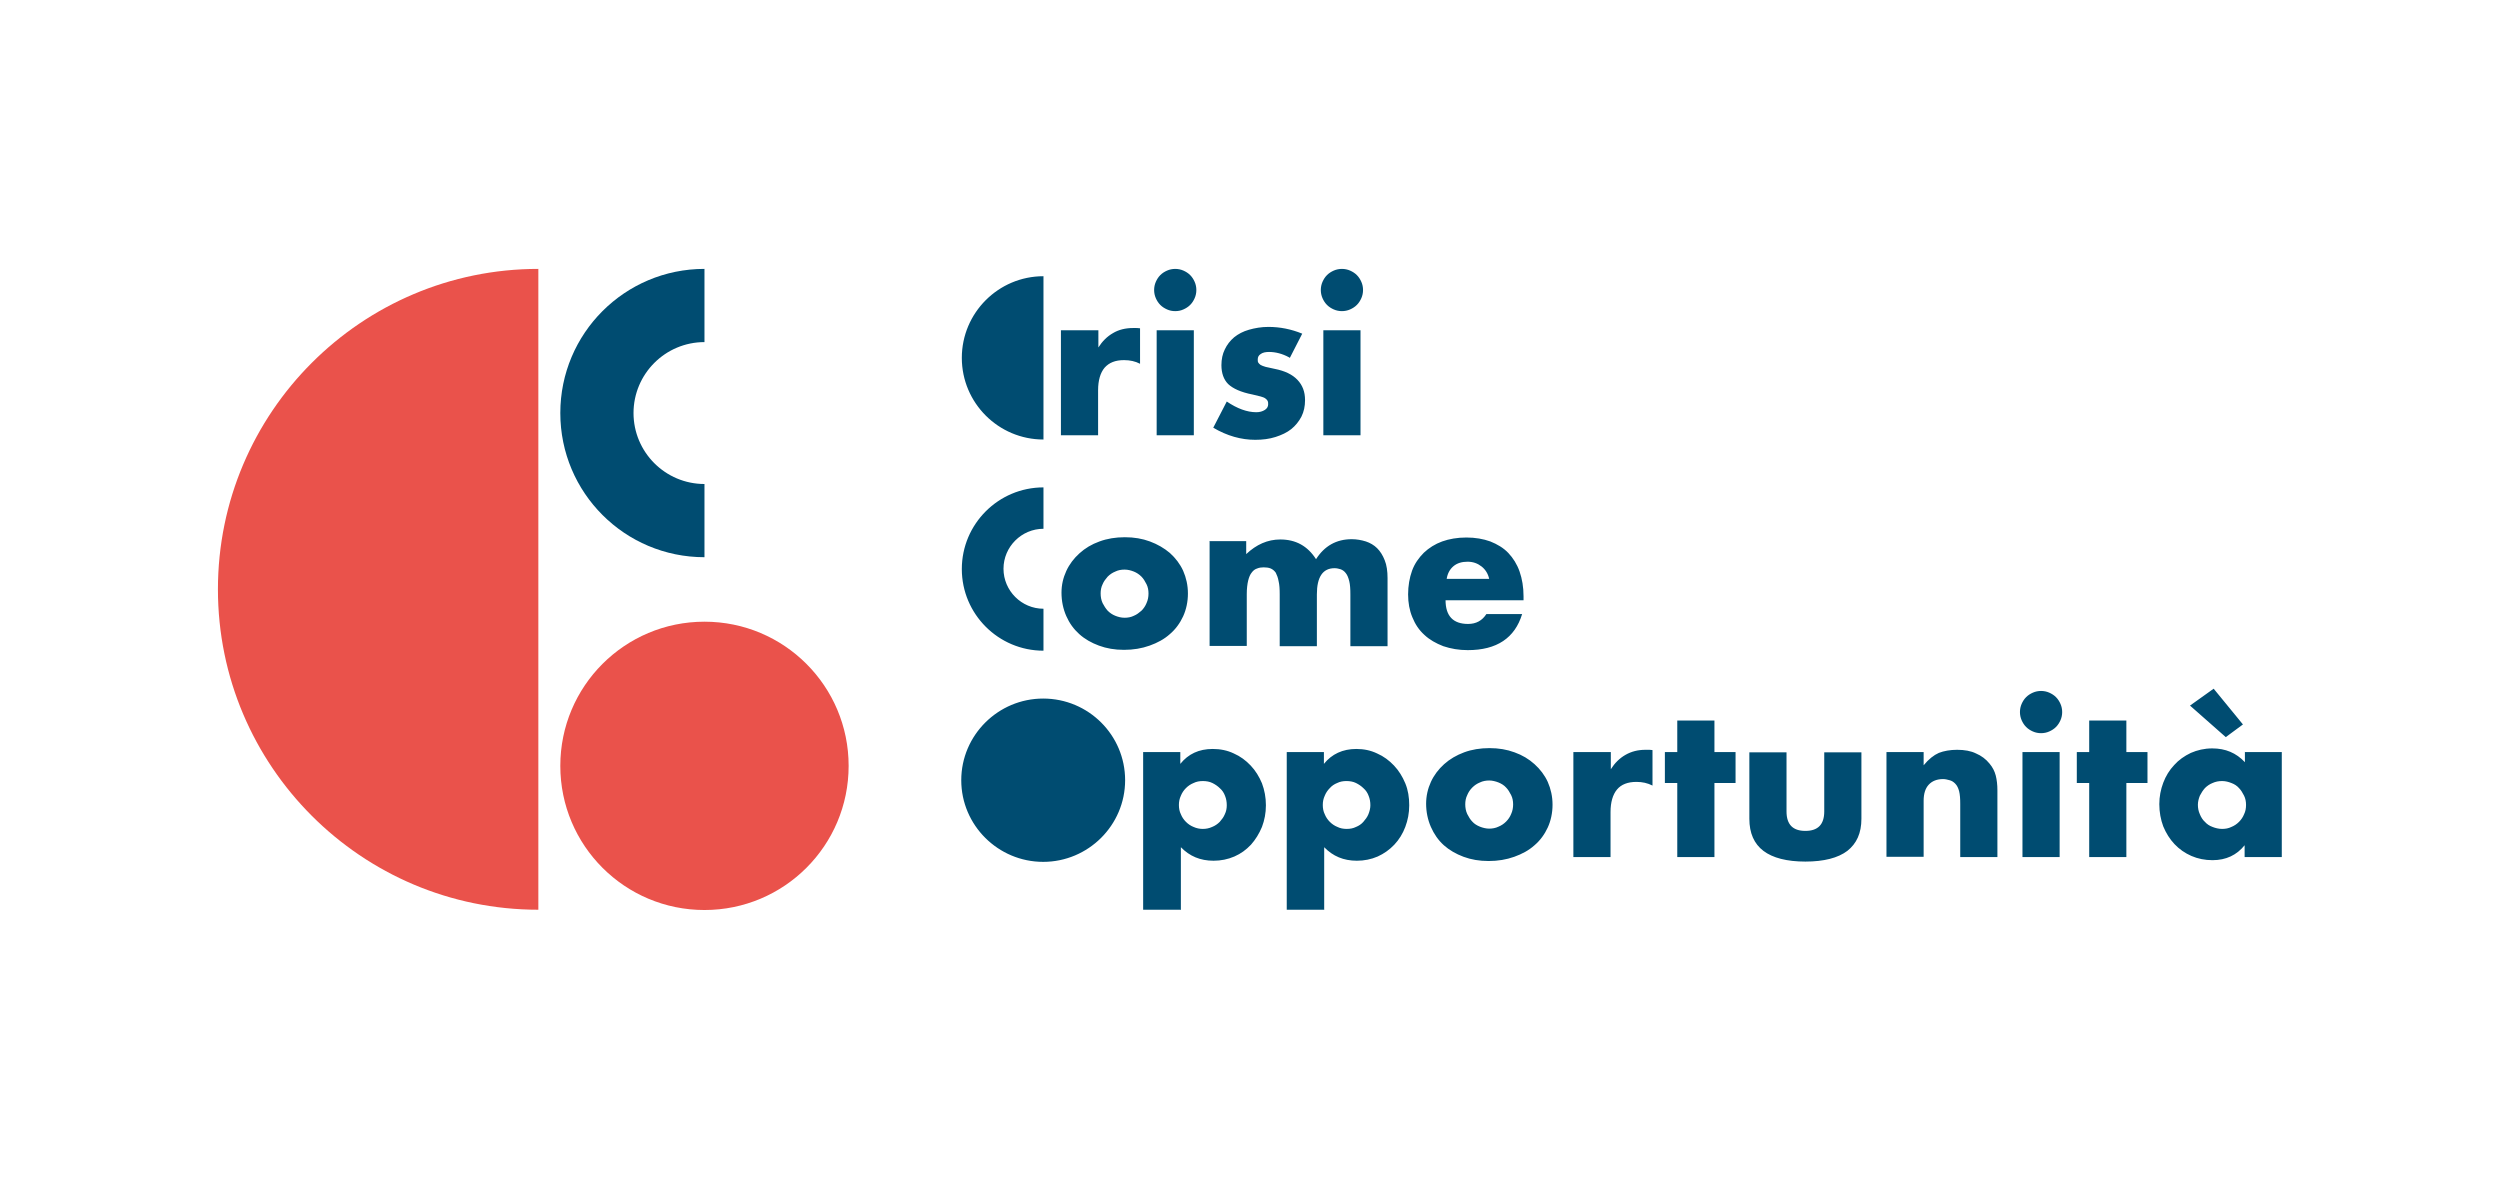 <svg xmlns="http://www.w3.org/2000/svg" xmlns:xlink="http://www.w3.org/1999/xlink" id="Livello_2" data-name="Livello 2" viewBox="0 0 88.79 41.86"><defs><style>      .cls-1 {        fill: #fff;      }      .cls-2 {        fill: #ea524b;      }      .cls-2, .cls-3 {        fill-rule: evenodd;      }      .cls-3 {        fill: #004c71;      }      .cls-4 {        clip-path: url(#clippath);      }      .cls-5 {        fill: none;      }    </style><clipPath id="clippath"><rect class="cls-5" x="6.6" y="7.69" width="75.35" height="25.56"></rect></clipPath></defs><g id="Livello_1-2" data-name="Livello 1"><g class="cls-4"><rect class="cls-1" width="88.79" height="41.86"></rect><path class="cls-2" d="M19.12,32.31c-6.28,0-11.38-5.1-11.38-11.38s5.1-11.38,11.38-11.38v22.76Z"></path><path class="cls-2" d="M25.02,22.08c2.83,0,5.12,2.29,5.12,5.12s-2.29,5.12-5.12,5.12-5.12-2.29-5.12-5.12,2.29-5.12,5.12-5.12"></path><path class="cls-3" d="M25.02,12.15c-1.39,0-2.52,1.13-2.52,2.52s1.13,2.52,2.52,2.52v2.6c-2.83,0-5.12-2.29-5.12-5.12s2.29-5.12,5.12-5.12v2.6Z"></path><path class="cls-3" d="M37.06,15.61c-1.6,0-2.9-1.3-2.9-2.9s1.3-2.9,2.9-2.9v5.79Zm8.72-2.92c-.24-.13-.48-.19-.71-.19-.12,0-.22,.02-.29,.07-.08,.05-.11,.11-.11,.2,0,.04,0,.08,.02,.11s.04,.05,.08,.08c.04,.02,.1,.05,.18,.07,.08,.02,.18,.04,.32,.07,.36,.07,.63,.2,.81,.39,.18,.19,.27,.42,.27,.72,0,.22-.04,.41-.13,.59-.09,.17-.21,.32-.36,.44-.15,.12-.34,.21-.56,.28-.22,.07-.46,.1-.72,.1-.5,0-1-.14-1.49-.43l.48-.93c.37,.25,.72,.38,1.05,.38,.12,0,.22-.03,.3-.08,.08-.05,.12-.12,.12-.2,0-.05,0-.09-.02-.12-.01-.03-.04-.06-.08-.09-.04-.03-.1-.05-.17-.07-.08-.02-.17-.04-.29-.07-.41-.08-.69-.21-.86-.37-.16-.16-.24-.39-.24-.67,0-.21,.04-.4,.12-.56,.08-.17,.19-.31,.33-.43,.15-.12,.32-.21,.53-.27s.44-.1,.69-.1c.41,0,.81,.08,1.2,.24l-.44,.86Zm-3.38,2.77h-1.32v-3.73h1.32v3.73Zm5.92,0h-1.32v-3.73h1.32v3.73Zm-10.63-3.73h1.32v.61c.14-.22,.31-.39,.52-.51,.2-.12,.44-.18,.71-.18h.11s.09,0,.14,.01v1.26c-.17-.09-.36-.13-.57-.13-.31,0-.53,.09-.69,.27-.15,.18-.23,.45-.23,.8v1.6h-1.32v-3.73Zm3.3-1.43c0-.1,.02-.2,.06-.29,.04-.09,.09-.17,.16-.24s.15-.12,.24-.16c.09-.04,.19-.06,.29-.06s.2,.02,.29,.06c.09,.04,.17,.09,.24,.16s.12,.15,.16,.24c.04,.09,.06,.19,.06,.29s-.02,.2-.06,.29c-.04,.09-.09,.17-.16,.24s-.15,.12-.24,.16c-.09,.04-.18,.06-.29,.06s-.2-.02-.29-.06c-.09-.04-.17-.09-.24-.16s-.12-.15-.16-.24c-.04-.09-.06-.19-.06-.29m5.92,0c0-.1,.02-.2,.06-.29,.04-.09,.09-.17,.16-.24s.15-.12,.24-.16c.09-.04,.19-.06,.29-.06s.2,.02,.29,.06c.09,.04,.17,.09,.24,.16s.12,.15,.16,.24c.04,.09,.06,.19,.06,.29s-.02,.2-.06,.29c-.04,.09-.09,.17-.16,.24s-.15,.12-.24,.16c-.09,.04-.19,.06-.29,.06s-.2-.02-.29-.06c-.09-.04-.17-.09-.24-.16s-.12-.15-.16-.24c-.04-.09-.06-.19-.06-.29"></path><path class="cls-3" d="M37.06,23.11c-1.6,0-2.9-1.3-2.9-2.9s1.3-2.9,2.9-2.9v1.47c-.78,0-1.42,.64-1.42,1.42s.64,1.42,1.42,1.42v1.47Zm14.28-1.8c0,.57,.27,.85,.8,.85,.29,0,.5-.12,.65-.35h1.27c-.26,.85-.9,1.28-1.93,1.28-.32,0-.6-.05-.87-.14-.26-.1-.49-.23-.67-.4-.19-.17-.33-.38-.43-.63-.1-.24-.15-.51-.15-.81s.05-.59,.14-.84,.24-.46,.42-.64c.18-.17,.4-.31,.65-.4,.25-.09,.54-.14,.86-.14s.6,.05,.85,.14c.25,.1,.47,.23,.64,.41,.17,.18,.31,.4,.4,.66,.09,.26,.14,.55,.14,.88v.14h-2.77Zm-13.64-.26c0-.28,.06-.53,.17-.77,.11-.24,.27-.45,.47-.63,.2-.18,.43-.32,.71-.42,.27-.1,.57-.15,.9-.15s.62,.05,.89,.15c.27,.1,.51,.24,.71,.41,.2,.18,.36,.39,.47,.63,.11,.25,.17,.52,.17,.81s-.06,.57-.17,.81c-.11,.24-.27,.46-.47,.63-.2,.18-.44,.31-.72,.41-.28,.1-.58,.15-.91,.15s-.62-.05-.89-.15c-.27-.1-.5-.23-.7-.41-.2-.18-.35-.39-.46-.64-.11-.25-.17-.53-.17-.83m5.24-1.83h1.32v.46c.36-.34,.76-.52,1.21-.52,.55,0,.97,.23,1.27,.7,.3-.47,.72-.71,1.27-.71,.17,0,.34,.03,.5,.08,.15,.05,.29,.13,.4,.24,.11,.11,.2,.25,.27,.43,.07,.17,.1,.39,.1,.63v2.42h-1.32v-1.84c0-.19-.01-.35-.04-.47-.03-.12-.07-.22-.12-.28-.05-.07-.11-.11-.18-.14-.07-.02-.14-.04-.22-.04-.42,0-.63,.31-.63,.93v1.84h-1.32v-1.84c0-.19-.01-.35-.04-.47-.02-.12-.06-.22-.1-.3-.05-.07-.11-.12-.18-.15-.07-.03-.16-.04-.25-.04-.08,0-.16,.01-.23,.04-.07,.02-.14,.07-.19,.14-.06,.07-.1,.17-.13,.29-.03,.12-.05,.29-.05,.48v1.84h-1.32v-3.73Zm-3.85,1.85c0,.13,.02,.24,.07,.35,.05,.1,.11,.19,.18,.27,.08,.08,.17,.14,.27,.18,.1,.04,.21,.07,.33,.07s.23-.02,.33-.07c.1-.04,.19-.11,.27-.18,.08-.08,.14-.17,.18-.27,.05-.11,.07-.22,.07-.34s-.02-.23-.07-.33c-.05-.1-.11-.2-.18-.27-.08-.08-.17-.14-.27-.18-.1-.04-.21-.07-.33-.07s-.23,.02-.33,.07c-.1,.04-.19,.1-.27,.18-.07,.08-.14,.17-.18,.27-.05,.1-.07,.21-.07,.33m13.8-.52c-.04-.18-.13-.33-.27-.44-.14-.11-.3-.17-.5-.17-.2,0-.37,.05-.5,.16-.13,.11-.21,.26-.24,.45h1.51Z"></path><path class="cls-3" d="M41.92,32.31h-1.32v-5.6h1.32v.42c.28-.35,.66-.53,1.15-.53,.27,0,.52,.05,.75,.16,.23,.1,.43,.25,.6,.43,.17,.18,.3,.39,.4,.63,.09,.24,.14,.5,.14,.78s-.05,.53-.14,.77c-.1,.24-.23,.45-.39,.63-.17,.18-.36,.32-.59,.42-.23,.1-.48,.15-.74,.15-.47,0-.85-.16-1.16-.48v2.23Zm5.1,0h-1.32v-5.6h1.32v.42c.28-.35,.67-.53,1.15-.53,.27,0,.51,.05,.74,.16,.23,.1,.43,.25,.6,.43,.17,.18,.3,.39,.4,.63,.1,.24,.14,.5,.14,.78s-.05,.53-.14,.77c-.09,.24-.22,.45-.39,.63-.17,.18-.37,.32-.59,.42-.23,.1-.48,.15-.74,.15-.47,0-.85-.16-1.16-.48v2.23Zm-9.97-7.5c1.61,0,2.91,1.3,2.91,2.9s-1.31,2.9-2.91,2.9-2.91-1.3-2.91-2.9,1.31-2.9,2.91-2.9m26.4,1.91v2.1c0,.46,.22,.69,.67,.69s.67-.23,.67-.69v-2.1h1.32v2.36c0,.51-.17,.88-.5,1.14-.33,.25-.83,.38-1.49,.38s-1.16-.13-1.49-.38c-.33-.25-.5-.63-.5-1.14v-2.36h1.32Zm-12.8,1.83c0-.28,.06-.54,.17-.78,.11-.24,.27-.45,.47-.63,.2-.18,.44-.32,.71-.42,.27-.1,.57-.15,.9-.15s.62,.05,.89,.15c.28,.1,.51,.24,.71,.42,.2,.18,.36,.39,.47,.63,.11,.25,.17,.52,.17,.81s-.06,.57-.17,.81-.27,.46-.47,.63c-.2,.18-.44,.31-.72,.41-.28,.1-.58,.15-.91,.15s-.62-.05-.89-.15c-.27-.1-.51-.24-.7-.41-.2-.18-.35-.4-.46-.65-.11-.25-.17-.53-.17-.83m29.07-1.83h1.32v3.73h-1.32v-.42c-.28,.35-.66,.53-1.14,.53-.27,0-.52-.05-.75-.15-.23-.1-.43-.24-.6-.42-.17-.18-.3-.39-.4-.63-.09-.24-.14-.51-.14-.79,0-.27,.05-.52,.14-.76,.09-.24,.22-.45,.39-.63,.16-.18,.36-.32,.59-.43,.23-.1,.48-.16,.76-.16,.47,0,.85,.16,1.16,.49v-.37Zm-6.57,3.73h-1.32v-3.73h1.32v3.73Zm-17.26-3.73h1.32v.61c.14-.22,.31-.39,.52-.51s.44-.18,.71-.18h.11s.09,0,.14,.01v1.26c-.18-.09-.36-.13-.57-.13-.31,0-.54,.09-.69,.27-.15,.18-.23,.45-.23,.8v1.6h-1.32v-3.73Zm19.63,1.1v2.63h-1.32v-2.63h-.44v-1.1h.44v-1.12h1.32v1.12h.75v1.1h-.75Zm-14.63,0v2.63h-1.32v-2.63h-.44v-1.1h.44v-1.12h1.32v1.12h.75v1.1h-.75Zm6.11-1.1h1.32v.47c.18-.22,.36-.36,.54-.44,.18-.07,.4-.11,.65-.11,.26,0,.49,.04,.67,.13,.19,.08,.35,.2,.48,.36,.11,.13,.18,.27,.22,.42,.04,.16,.06,.33,.06,.53v2.37h-1.32v-1.89c0-.18-.01-.33-.04-.45-.03-.11-.07-.2-.14-.27-.06-.06-.12-.1-.2-.12-.07-.02-.15-.04-.23-.04-.22,0-.39,.07-.51,.2-.12,.13-.18,.32-.18,.57v1.99h-1.32v-3.73Zm-14.96,1.85c0,.13,.02,.24,.07,.35,.05,.1,.11,.2,.18,.27,.07,.08,.17,.14,.27,.18,.1,.04,.22,.07,.33,.07s.23-.02,.33-.07c.1-.04,.19-.1,.27-.18,.08-.08,.14-.17,.18-.27,.05-.11,.07-.22,.07-.34s-.02-.23-.07-.33c-.05-.1-.11-.2-.18-.27-.07-.08-.17-.14-.27-.18-.1-.04-.22-.07-.33-.07s-.23,.02-.33,.07c-.1,.04-.19,.1-.27,.18-.08,.08-.14,.17-.18,.27-.05,.1-.07,.21-.07,.33m-8.47,.03c0-.12-.02-.23-.06-.33-.04-.11-.1-.2-.18-.27-.08-.08-.17-.14-.27-.19-.1-.05-.22-.07-.34-.07s-.23,.02-.33,.07c-.1,.04-.19,.1-.27,.18-.08,.08-.14,.17-.18,.27-.05,.11-.07,.21-.07,.33s.02,.23,.07,.33c.04,.1,.1,.19,.18,.27,.08,.08,.17,.14,.27,.18,.11,.05,.22,.07,.33,.07s.22-.02,.33-.07c.1-.04,.19-.1,.27-.18,.07-.08,.14-.17,.18-.27,.05-.1,.07-.21,.07-.32m5.1,0c0-.12-.02-.23-.06-.33-.04-.11-.1-.2-.18-.27-.08-.08-.17-.14-.27-.19-.1-.05-.22-.07-.34-.07s-.23,.02-.33,.07c-.1,.04-.19,.1-.26,.18-.08,.08-.14,.17-.18,.27-.05,.11-.07,.21-.07,.33s.02,.23,.07,.33c.04,.1,.1,.19,.18,.27,.08,.08,.17,.14,.27,.18,.1,.05,.21,.07,.33,.07s.23-.02,.33-.07c.1-.04,.19-.1,.26-.18,.07-.08,.14-.17,.18-.27s.07-.21,.07-.32m29.39-.02c0,.12,.02,.23,.07,.34,.04,.1,.1,.2,.18,.27,.07,.08,.16,.14,.27,.18,.1,.04,.22,.07,.34,.07s.23-.02,.33-.07c.1-.04,.19-.1,.27-.18,.08-.08,.14-.17,.18-.27,.05-.1,.07-.21,.07-.33s-.02-.23-.07-.33c-.05-.1-.11-.2-.18-.27-.07-.08-.16-.14-.27-.18-.1-.04-.21-.07-.33-.07s-.23,.02-.34,.07c-.1,.04-.19,.1-.27,.18-.07,.08-.13,.17-.18,.27-.04,.1-.07,.21-.07,.32m-.28-3.52l.84-.6,1.04,1.27-.61,.45-1.27-1.12Zm-6.04,.23c0-.1,.02-.2,.06-.29,.04-.09,.09-.17,.16-.24,.07-.07,.15-.12,.24-.16,.09-.04,.19-.06,.29-.06s.2,.02,.29,.06c.09,.04,.17,.09,.24,.16,.07,.07,.12,.15,.16,.24,.04,.09,.06,.19,.06,.29s-.02,.2-.06,.29c-.04,.09-.09,.17-.16,.24-.07,.07-.15,.12-.24,.16-.09,.04-.19,.06-.29,.06s-.2-.02-.29-.06c-.09-.04-.17-.09-.24-.16-.07-.07-.12-.15-.16-.24-.04-.09-.06-.19-.06-.29"></path></g></g></svg>